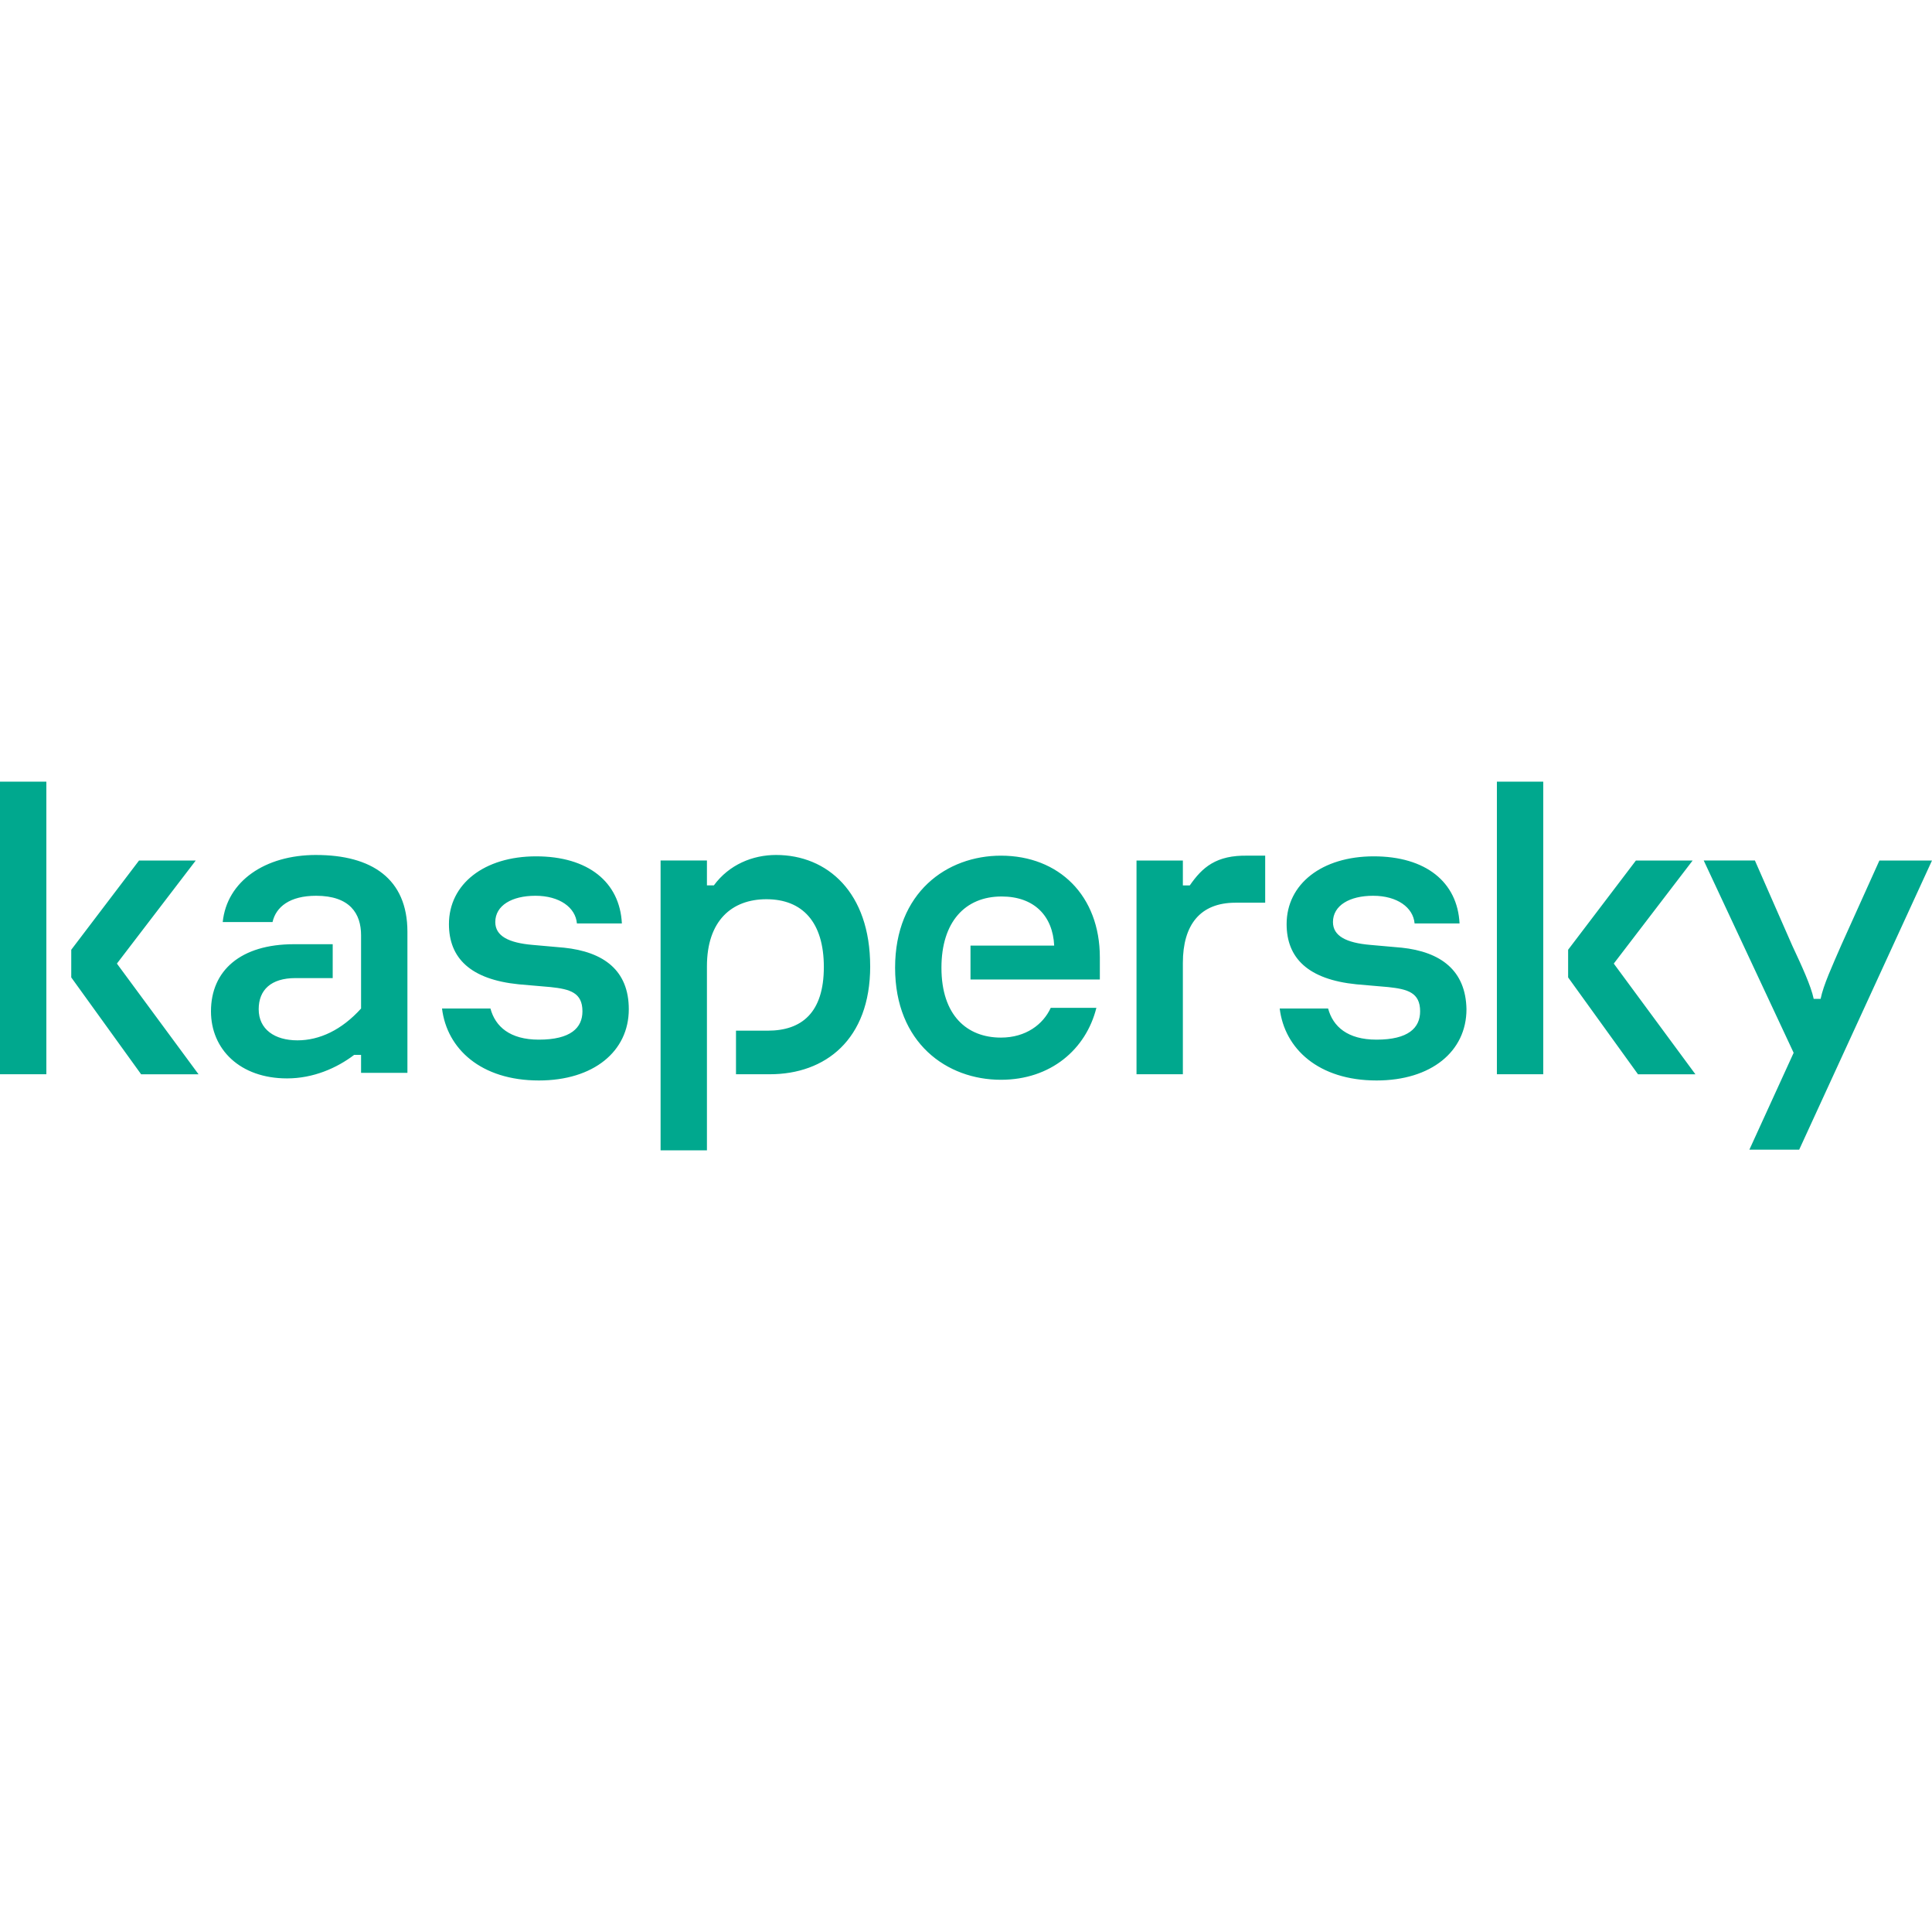 <?xml version="1.0" encoding="UTF-8" standalone="no"?>
<!-- Generator: Adobe Illustrator 21.0.1, SVG Export Plug-In . SVG Version: 6.00 Build 0)  -->

<svg
   version="1.1"
   id="Layer_1"
   x="0px"
   y="0px"
   viewBox="0 0 100 100"
   xml:space="preserve"
   width="100"
   height="100"
   xmlns="http://www.w3.org/2000/svg"
   xmlns:svg="http://www.w3.org/2000/svg"><defs
   id="defs1" />
<style
   type="text/css"
   id="style1">
	.st0{fill:#00A88E;}
</style>
<path
   class="st0"
   d="m 45.041,50.018 c 0,3.795 -2.327,5.585 -5.192,5.585 h -1.754 v -2.256 h 1.647 c 1.754,0 2.9,-0.931 2.9,-3.294 0,-2.327 -1.11,-3.509 -2.972,-3.509 -1.79,0 -3.079,1.11 -3.079,3.473 v 9.524 h -2.399 v -15.002 h 2.399 v 1.289 h 0.358 c 0.788,-1.074 2.005,-1.575 3.222,-1.575 2.649,0 4.869,1.933 4.869,5.764 z M 29.18,49.051 27.569,48.908 c -1.253,-0.107 -1.933,-0.465 -1.933,-1.182 0,-0.859 0.859,-1.361 2.077,-1.361 1.253,0 2.077,0.609 2.148,1.432 h 2.327 c -0.107,-2.148 -1.754,-3.473 -4.44,-3.473 -2.685,0 -4.511,1.432 -4.511,3.509 0,1.754 1.11,2.864 3.616,3.115 l 1.647,0.143 c 1.003,0.107 1.647,0.286 1.647,1.253 0,0.859 -0.609,1.468 -2.256,1.468 -1.504,0 -2.256,-0.68 -2.506,-1.611 h -2.506 c 0.251,2.077 2.005,3.724 5.013,3.724 2.829,0 4.654,-1.504 4.654,-3.688 0,-2.005 -1.289,-2.972 -3.366,-3.187 z m 25.206,3.115 c -0.394,0.859 -1.289,1.54 -2.578,1.54 -1.754,0 -3.079,-1.146 -3.079,-3.616 0,-2.363 1.217,-3.688 3.115,-3.688 1.683,0 2.649,1.003 2.721,2.542 h -4.332 v 1.754 h 6.695 v -1.146 c 0,-3.187 -2.112,-5.263 -5.12,-5.263 -2.793,0 -5.478,1.898 -5.478,5.8 0,3.903 2.685,5.8 5.478,5.8 2.578,0 4.404,-1.575 4.941,-3.724 z M 16.362,44.253 c -2.649,0 -4.619,1.361 -4.834,3.473 h 2.578 c 0.179,-0.788 0.895,-1.361 2.256,-1.361 1.754,0 2.327,0.931 2.327,2.041 v 3.795 c -1.003,1.11 -2.148,1.647 -3.294,1.647 -1.182,0 -2.005,-0.573 -2.005,-1.611 0,-1.003 0.644,-1.611 1.898,-1.611 h 1.933 V 48.872 h -2.005 c -2.757,0 -4.296,1.361 -4.296,3.473 0,1.969 1.504,3.473 3.938,3.473 1.361,0 2.578,-0.537 3.473,-1.217 h 0.358 v 0.931 h 2.399 v -7.304 c 0,-2.757 -1.862,-3.974 -4.726,-3.974 z M 0,55.603 H 2.399 V 40.458 H 0 Z M 10.132,44.54 H 7.197 l -3.509,4.619 v 1.432 l 3.616,5.013 h 2.972 L 6.051,49.875 Z m 87.146,0 -1.969,4.368 c -0.465,1.074 -0.931,2.077 -1.074,2.793 h -0.358 c -0.143,-0.68 -0.609,-1.683 -1.11,-2.757 l -1.933,-4.404 h -2.649 l 4.654,9.953 -2.291,5.013 h 2.578 L 100,44.54 Z m -9.667,0 h -2.936 l -3.509,4.619 v 1.432 l 3.616,5.013 h 2.972 l -4.225,-5.729 z m -15.073,4.511 -1.611,-0.143 c -1.253,-0.107 -1.933,-0.465 -1.933,-1.182 0,-0.859 0.859,-1.361 2.077,-1.361 1.253,0 2.077,0.609 2.148,1.432 h 2.327 c -0.107,-2.148 -1.754,-3.473 -4.44,-3.473 -2.685,0 -4.511,1.432 -4.511,3.509 0,1.754 1.11,2.864 3.616,3.115 l 1.647,0.143 c 1.002,0.107 1.647,0.286 1.647,1.253 0,0.859 -0.609,1.468 -2.256,1.468 -1.504,0 -2.256,-0.68 -2.506,-1.611 h -2.506 c 0.251,2.077 2.005,3.724 5.013,3.724 2.829,0 4.654,-1.504 4.654,-3.688 -0.036,-2.005 -1.325,-2.972 -3.366,-3.187 z m 4.941,6.552 h 2.399 V 40.458 H 77.479 Z M 61.583,45.829 h -0.358 v -1.289 h -2.399 v 11.063 h 2.399 v -5.764 c 0,-1.969 0.895,-3.115 2.721,-3.115 h 1.54 v -2.435 h -0.895 c -1.647,-0.036 -2.363,0.609 -3.008,1.54 z"
   id="path1"
   style="stroke-width:0.358" />
</svg>

